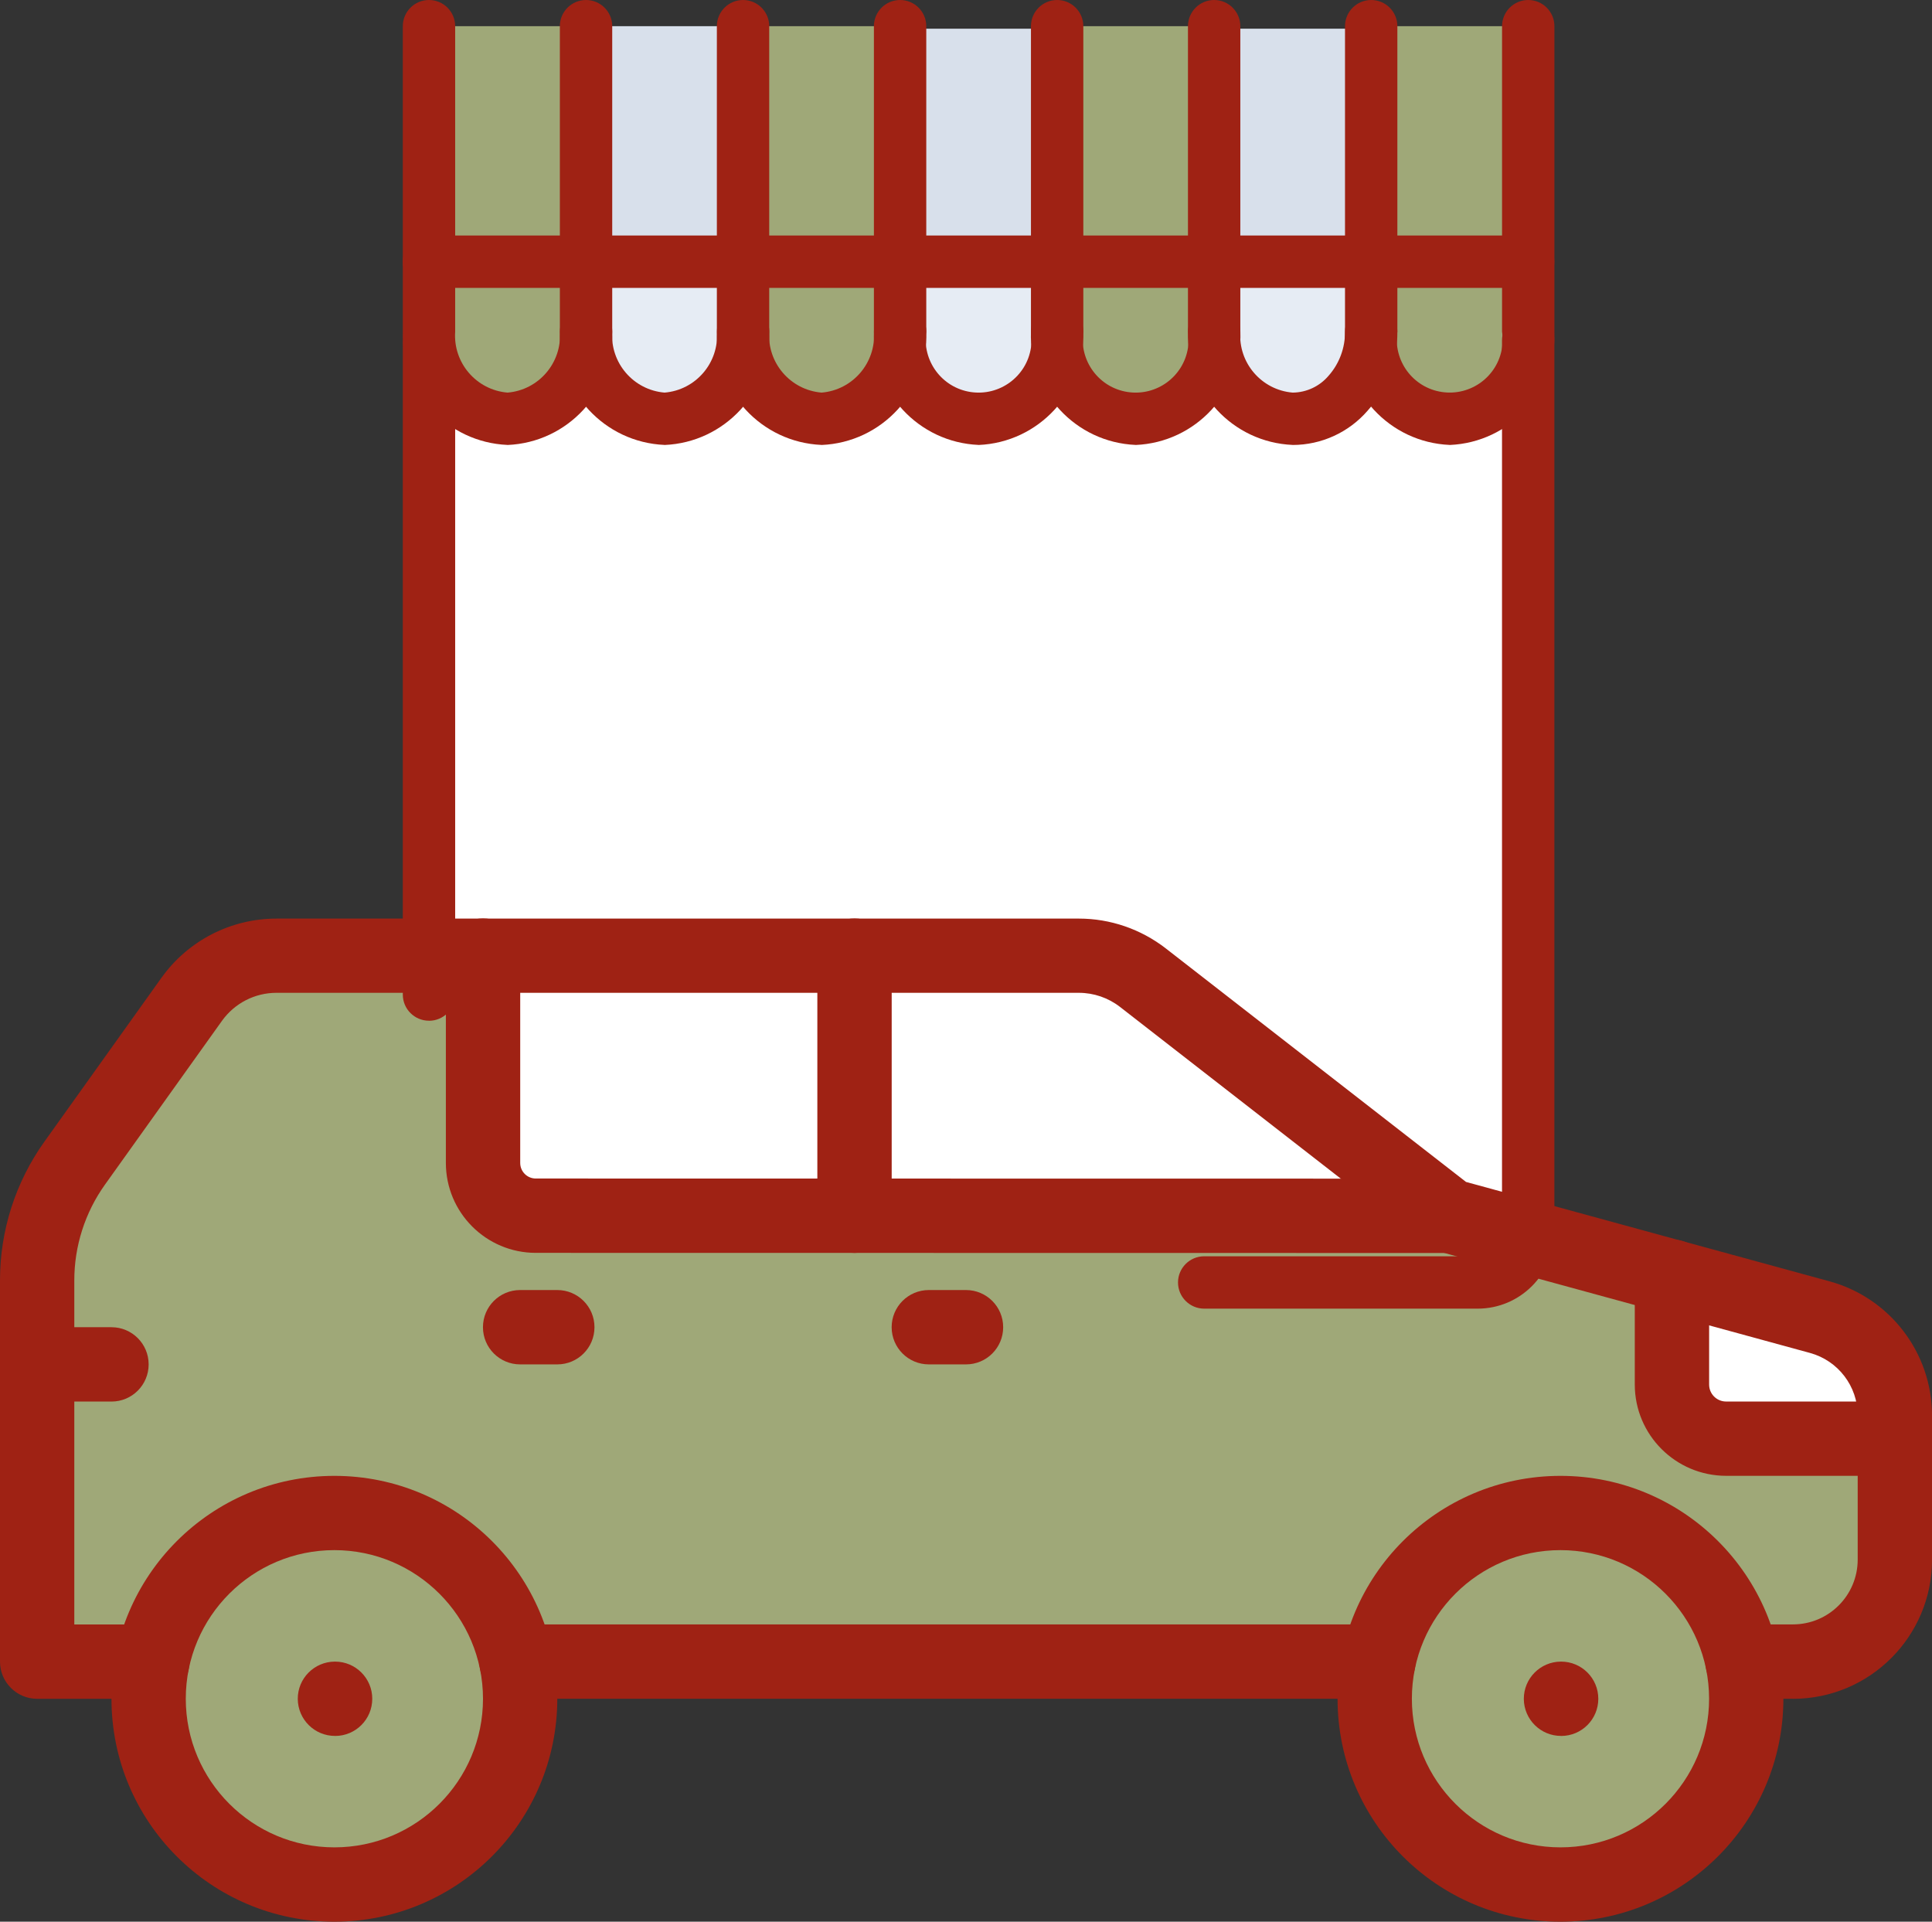 <?xml version="1.0" encoding="UTF-8"?>
<svg id="Layer_1" data-name="Layer 1" xmlns="http://www.w3.org/2000/svg" viewBox="0 0 446.44 444.05">
  <rect x="0" y="0" width="446.44" height="444.05" fill="#333333" stroke="none"/>
  <defs>
    <style>
      .cls-1 {
        fill: #9f2214;
      }

      .cls-1, .cls-2, .cls-3, .cls-4, .cls-5 {
        stroke-width: 0px;
      }

      .cls-2 {
        fill: #e6ecf4;
      }

      .cls-3 {
        fill: #fff;
      }

      .cls-4 {
        fill: #9fa878;
      }

      .cls-5 {
        fill: #d8e0eb;
      }
    </style>
  </defs>
  <path class="cls-3" d="m207.99,272.15c-16.63-12.88-33.2-25.88-49.83-38.77-2.98-2.31-6.64-3.56-10.4-3.57h-48.62V79.53h.24c.77,9.43,8.44,16.82,17.9,17.24,10.56-.57,18.67-9.57,18.14-20.14-.53,10.56,7.58,19.57,18.14,20.14,10.56-.57,18.67-9.57,18.14-20.14-1.05,10.02,6.23,18.99,16.25,20.04s18.99-6.23,20.04-16.25c.13-1.26.13-2.53,0-3.79-1.05,10.02,6.23,18.99,16.25,20.04s18.99-6.23,20.04-16.25c.13-1.26.13-2.53,0-3.79-1.05,10.02,6.23,18.99,16.25,20.04,10.02,1.05,18.99-6.23,20.04-16.25.13-1.26.13-2.53,0-3.79-.53,10.56,7.58,19.57,18.14,20.14,4.93-.03,9.61-2.19,12.82-5.93,3.47-3.92,5.36-8.98,5.32-14.21-.53,10.56,7.58,19.57,18.14,20.14,9.81-.44,17.65-8.33,18.02-18.14h.12v206.05c-.03,6.44-5.24,11.65-11.67,11.67h-63.2c-2.15-3.78-5.72-6.54-9.92-7.68-8.04-2.18-16.03-4.41-24.07-6.59-12.1-3.33-24.19-6.59-36.29-9.92h.01Z"/>
  <path class="cls-5" d="m244.27,6.63v54.43h-36.29V6.63h36.29,0Z"/>
  <path class="cls-5" d="m171.7,6.05v54.43h-36.29V6.05h36.29,0Z"/>
  <path class="cls-5" d="m316.85,6.63v54.43h-36.29V6.63h36.29Z"/>
  <path class="cls-4" d="m353.13,60.48v16.15c0,.67-.06,1.33-.12,2-.37,9.82-8.21,17.71-18.02,18.14-10.56-.57-18.67-9.57-18.14-20.14v-16.15h36.29-.01Z"/>
  <path class="cls-4" d="m207.99,60.48v16.15c1.05,10.02-6.23,18.99-16.25,20.04s-18.99-6.23-20.04-16.25c-.13-1.26-.13-2.53,0-3.79v-16.15h36.29,0Z"/>
  <path class="cls-4" d="m135.41,60.48v16.15c.53,10.56-7.58,19.57-18.14,20.14-9.46-.42-17.13-7.8-17.9-17.24-.17-.96-.25-1.93-.24-2.9v-16.15h36.29-.01Z"/>
  <path class="cls-4" d="m280.56,76.63c1.05,10.02-6.23,18.99-16.25,20.04-10.02,1.05-18.99-6.23-20.04-16.25-.13-1.26-.13-2.53,0-3.79v-16.15h36.29v16.15Z"/>
  <path class="cls-2" d="m171.7,60.48v16.15c.53,10.56-7.58,19.57-18.14,20.14-10.56-.57-18.67-9.57-18.14-20.14v-16.15h36.29,0Z"/>
  <path class="cls-2" d="m316.85,60.48v16.15c.04,5.23-1.86,10.29-5.32,14.21-3.22,3.74-7.89,5.9-12.82,5.93-10.56-.57-18.67-9.57-18.14-20.14v-16.15h36.29-.01Z"/>
  <path class="cls-2" d="m244.27,60.48v16.15c1.05,10.02-6.23,18.99-16.25,20.04s-18.99-6.23-20.04-16.25c-.13-1.26-.13-2.53,0-3.79v-16.15h36.29,0Z"/>
  <path class="cls-4" d="m353.13,6.05v54.43h-36.29V6.05h36.29Z"/>
  <path class="cls-4" d="m280.56,6.05v54.43h-36.29V6.05h36.29Z"/>
  <path class="cls-4" d="m135.41,6.05v54.43h-36.29V6.05h36.29Z"/>
  <path class="cls-4" d="m207.99,6.05v54.43h-36.29V6.05h36.29,0Z"/>
  <path class="cls-4" d="m402.65,383.95c.59,2.82.88,5.7.86,8.59,0,23.71-19.22,42.93-42.93,42.93s-42.93-19.22-42.93-42.93c-.02-2.88.27-5.76.86-8.59,4.75-23.23,27.43-38.22,50.66-33.47,16.86,3.44,30.03,16.62,33.47,33.47h.01Z"/>
  <path class="cls-3" d="m434.59,315.27c2.16,3.54,3.29,7.61,3.26,11.76v5.41h-38.98c-6.9.02-12.51-5.55-12.53-12.45v-24.98c11.42,3.09,22.75,6.27,34.17,9.36,5.96,1.61,11.03,5.54,14.08,10.9Z"/>
  <path class="cls-3" d="m197.46,220.83v60.1h-73.66c-6.72-.03-12.17-5.47-12.19-12.19v-47.91h85.85Z"/>
  <path class="cls-4" d="m120.2,392.53c0,23.71-19.22,42.93-42.93,42.93s-42.93-19.22-42.93-42.93c-.02-2.88.27-5.76.86-8.59,4.75-23.23,27.43-38.22,50.66-33.47,16.86,3.44,30.03,16.62,33.47,33.47.59,2.82.88,5.7.86,8.59h0Z"/>
  <path class="cls-4" d="m8.59,315.27v-19.32c-.03-9.76,3.01-19.27,8.67-27.22,7.47-10.39,18.29-25.5,27.04-37.86,4.52-6.31,11.81-10.05,19.57-10.04h47.73v47.91c.03,6.72,5.47,12.17,12.19,12.19h211.03c17.17,4.72,34.34,9.36,51.51,14.08v24.9c-.02,6.9,5.55,12.51,12.45,12.53h39.06v27.99c-.02,12.98-10.54,23.5-23.52,23.52h-11.68c-4.75-23.23-27.43-38.22-50.66-33.47-16.86,3.44-30.03,16.62-33.47,33.47H119.34c-4.75-23.23-27.43-38.22-50.66-33.47-16.86,3.44-30.03,16.62-33.47,33.47H8.59v-68.68h0Z"/>
  <path class="cls-3" d="m334.83,280.92h-137.37v-60.1h51.86c5.35,0,10.54,1.79,14.77,5.07,23.61,18.29,47.13,36.75,70.74,55.03Z"/>
  <g>
    <path class="cls-1" d="m341.46,302.39h-63.2c-3.34,0-6.05-2.71-6.05-6.05s2.71-6.05,6.05-6.05h63.2c3.09-.04,5.58-2.53,5.62-5.62V78.62c0-3.34,2.71-6.05,6.05-6.05s6.05,2.71,6.05,6.05v206.05c-.01,9.78-7.94,17.71-17.72,17.72h0Z"/>
    <path class="cls-1" d="m99.13,235.86c-3.34,0-6.05-2.7-6.05-6.04h0V79.53c0-3.34,2.71-6.05,6.05-6.05s6.05,2.71,6.05,6.05v150.29c0,3.34-2.7,6.05-6.04,6.05h-.01Z"/>
    <path class="cls-1" d="m298.7,102.81c-13.9-.59-24.71-12.29-24.19-26.19V6.05c0-3.34,2.71-6.05,6.05-6.05s6.05,2.71,6.05,6.05v70.58c-.5,7.21,4.89,13.49,12.1,14.09,3.2-.03,6.22-1.45,8.29-3.89,2.49-2.81,3.84-6.45,3.8-10.2V6.05c0-3.34,2.71-6.05,6.05-6.05s6.05,2.71,6.05,6.05v70.58c.05,6.73-2.4,13.23-6.87,18.26-4.35,5.03-10.67,7.92-17.32,7.93h0Z"/>
    <path class="cls-1" d="m117.27,102.81c-13.9-.59-24.71-12.29-24.19-26.19V6.05c0-3.34,2.71-6.05,6.05-6.05s6.05,2.71,6.05,6.05v70.58c-.5,7.21,4.89,13.49,12.1,14.09,7.21-.6,12.59-6.88,12.1-14.09,0-3.34,2.71-6.05,6.05-6.05s6.05,2.71,6.05,6.05c.51,13.9-10.3,25.6-24.19,26.19h-.02Z"/>
    <path class="cls-1" d="m153.56,102.81c-13.9-.59-24.71-12.29-24.19-26.19V6.05c0-3.34,2.71-6.05,6.05-6.05s6.05,2.71,6.05,6.05v70.58c-.5,7.21,4.89,13.49,12.1,14.09,7.21-.6,12.59-6.88,12.1-14.09,0-3.34,2.71-6.05,6.05-6.05s6.05,2.71,6.05,6.05c.51,13.9-10.3,25.6-24.19,26.19h-.02Z"/>
    <path class="cls-1" d="m189.84,102.81c-13.9-.59-24.71-12.29-24.19-26.19V6.05c0-3.34,2.71-6.05,6.05-6.05s6.05,2.71,6.05,6.05v70.58c-.5,7.21,4.89,13.49,12.1,14.09,7.21-.6,12.59-6.88,12.1-14.09,0-3.34,2.71-6.05,6.05-6.05s6.05,2.71,6.05,6.05c.51,13.9-10.3,25.6-24.19,26.19h-.02Z"/>
    <path class="cls-1" d="m226.13,102.81c-13.9-.59-24.71-12.29-24.19-26.19V6.05c0-3.34,2.71-6.05,6.05-6.05s6.05,2.71,6.05,6.05v70.58c-1.02,6.68,3.56,12.93,10.24,13.95,6.68,1.02,12.93-3.56,13.95-10.24.19-1.23.19-2.48,0-3.71,0-3.34,2.71-6.05,6.05-6.05s6.05,2.71,6.05,6.05c.51,13.9-10.3,25.6-24.19,26.19h-.01Z"/>
    <path class="cls-1" d="m262.42,102.81c-13.9-.59-24.71-12.29-24.19-26.19V6.05c0-3.34,2.71-6.05,6.05-6.05s6.05,2.71,6.05,6.05v70.58c-1.02,6.68,3.56,12.93,10.24,13.95s12.93-3.56,13.95-10.24c.19-1.23.19-2.48,0-3.71,0-3.34,2.71-6.05,6.05-6.05s6.05,2.71,6.05,6.05c.51,13.9-10.3,25.6-24.19,26.19h0Z"/>
    <path class="cls-1" d="m334.99,102.81c-13.9-.59-24.71-12.29-24.19-26.19,0-3.34,2.71-6.05,6.05-6.05s6.05,2.71,6.05,6.05c-1.02,6.68,3.56,12.93,10.24,13.95s12.93-3.56,13.95-10.24c.19-1.23.19-2.48,0-3.71V6.05c0-3.34,2.71-6.05,6.05-6.05s6.05,2.71,6.05,6.05v70.58c.51,13.9-10.3,25.6-24.19,26.19h0Z"/>
    <path class="cls-1" d="m353.13,66.52H99.11c-3.34,0-6.05-2.71-6.05-6.05s2.71-6.05,6.05-6.05h254.01c3.34,0,6.05,2.71,6.05,6.05s-2.71,6.05-6.05,6.05h.01Z"/>
    <path class="cls-1" d="m318.51,392.53H119.34c-4.74,0-8.59-3.84-8.59-8.59s3.84-8.59,8.59-8.59h199.17c4.74,0,8.59,3.84,8.59,8.59s-3.84,8.59-8.59,8.59Z"/>
    <path class="cls-1" d="m414.31,392.53h-11.65c-4.74,0-8.59-3.84-8.59-8.59s3.84-8.59,8.59-8.59h11.65c8.26,0,14.95-6.7,14.96-14.96v-33.35c-.01-6.73-4.52-12.63-11.01-14.41l-85.69-23.43c-1.09-.3-2.12-.81-3.01-1.5l-70.75-55.03c-2.72-2.11-6.06-3.26-9.51-3.26H63.88c-4.98,0-9.66,2.4-12.57,6.45l-27.04,37.85c-4.63,6.48-7.11,14.24-7.1,22.2v79.46h18.03c4.74,0,8.59,3.84,8.59,8.59s-3.84,8.59-8.59,8.59H8.59c-4.74-.01-8.59-3.85-8.59-8.59h0v-88.04c-.02-11.54,3.58-22.79,10.3-32.17l27.05-37.87c6.14-8.55,16.01-13.62,26.54-13.62h185.42c7.26,0,14.31,2.43,20.05,6.87l69.4,53.98,84.04,22.98c13.95,3.84,23.63,16.51,23.65,30.98v33.35c-.02,17.74-14.39,32.11-32.13,32.13v-.02Z"/>
    <path class="cls-1" d="m77.27,444.05c-28.45,0-51.51-23.06-51.51-51.51s23.06-51.51,51.51-51.51,51.51,23.06,51.51,51.51c-.03,28.44-23.08,51.48-51.51,51.51Zm0-85.86c-18.97,0-34.34,15.38-34.34,34.34s15.38,34.34,34.34,34.34,34.34-15.38,34.34-34.34c-.02-18.96-15.38-34.32-34.34-34.34Z"/>
    <path class="cls-1" d="m77.44,401.12c-4.74.02-8.6-3.8-8.63-8.54s3.8-8.6,8.54-8.63h.08c4.74,0,8.59,3.84,8.59,8.59s-3.84,8.59-8.59,8.59h0Z"/>
    <path class="cls-1" d="m360.59,444.05c-28.45,0-51.51-23.06-51.51-51.51s23.06-51.51,51.51-51.51,51.51,23.06,51.51,51.51c-.03,28.44-23.08,51.48-51.51,51.51Zm0-85.86c-18.97,0-34.34,15.38-34.34,34.34s15.38,34.34,34.34,34.34,34.34-15.38,34.34-34.34c-.02-18.96-15.38-34.32-34.34-34.34Z"/>
    <path class="cls-1" d="m360.75,401.12c-4.74.02-8.6-3.8-8.63-8.54-.02-4.74,3.8-8.6,8.54-8.63h.08c4.74,0,8.59,3.84,8.59,8.59s-3.84,8.59-8.59,8.59h.01Z"/>
    <path class="cls-1" d="m197.46,289.51c-4.74,0-8.58-3.84-8.59-8.58h0v-60.11c0-4.74,3.84-8.59,8.59-8.59s8.59,3.84,8.59,8.59v60.1c0,4.74-3.84,8.58-8.58,8.59h0Z"/>
    <path class="cls-1" d="m334.85,289.53h0l-211.05-.03c-11.46-.01-20.76-9.3-20.77-20.77v-47.92c0-4.74,3.84-8.59,8.59-8.59s8.59,3.84,8.59,8.59v47.91c0,1.99,1.61,3.6,3.59,3.6h0l211.05.03c4.74,0,8.59,3.84,8.59,8.59s-3.84,8.59-8.59,8.59h0Z"/>
    <path class="cls-1" d="m25.76,323.85H8.59c-4.75,0-8.59-3.84-8.59-8.58s3.84-8.59,8.59-8.59h17.17c4.74,0,8.59,3.84,8.59,8.59s-3.84,8.59-8.59,8.59h0Z"/>
    <path class="cls-1" d="m437.85,341.02h-39c-11.64-.02-21.08-9.45-21.09-21.09v-24.93c0-4.74,3.84-8.59,8.59-8.59s8.59,3.84,8.59,8.59v24.93c0,2.17,1.76,3.92,3.92,3.92h39c4.74,0,8.59,3.84,8.59,8.59s-3.84,8.59-8.59,8.59h-.01Z"/>
    <path class="cls-1" d="m128.78,315.27h-8.59c-4.74,0-8.59-3.84-8.59-8.59s3.84-8.59,8.59-8.59h8.59c4.74,0,8.59,3.84,8.59,8.59s-3.84,8.59-8.59,8.59Z"/>
    <path class="cls-1" d="m223.22,315.27h-8.59c-4.74,0-8.59-3.84-8.59-8.59s3.84-8.59,8.59-8.59h8.59c4.74,0,8.59,3.84,8.59,8.59s-3.84,8.59-8.59,8.59Z"/>
  </g>
</svg>
